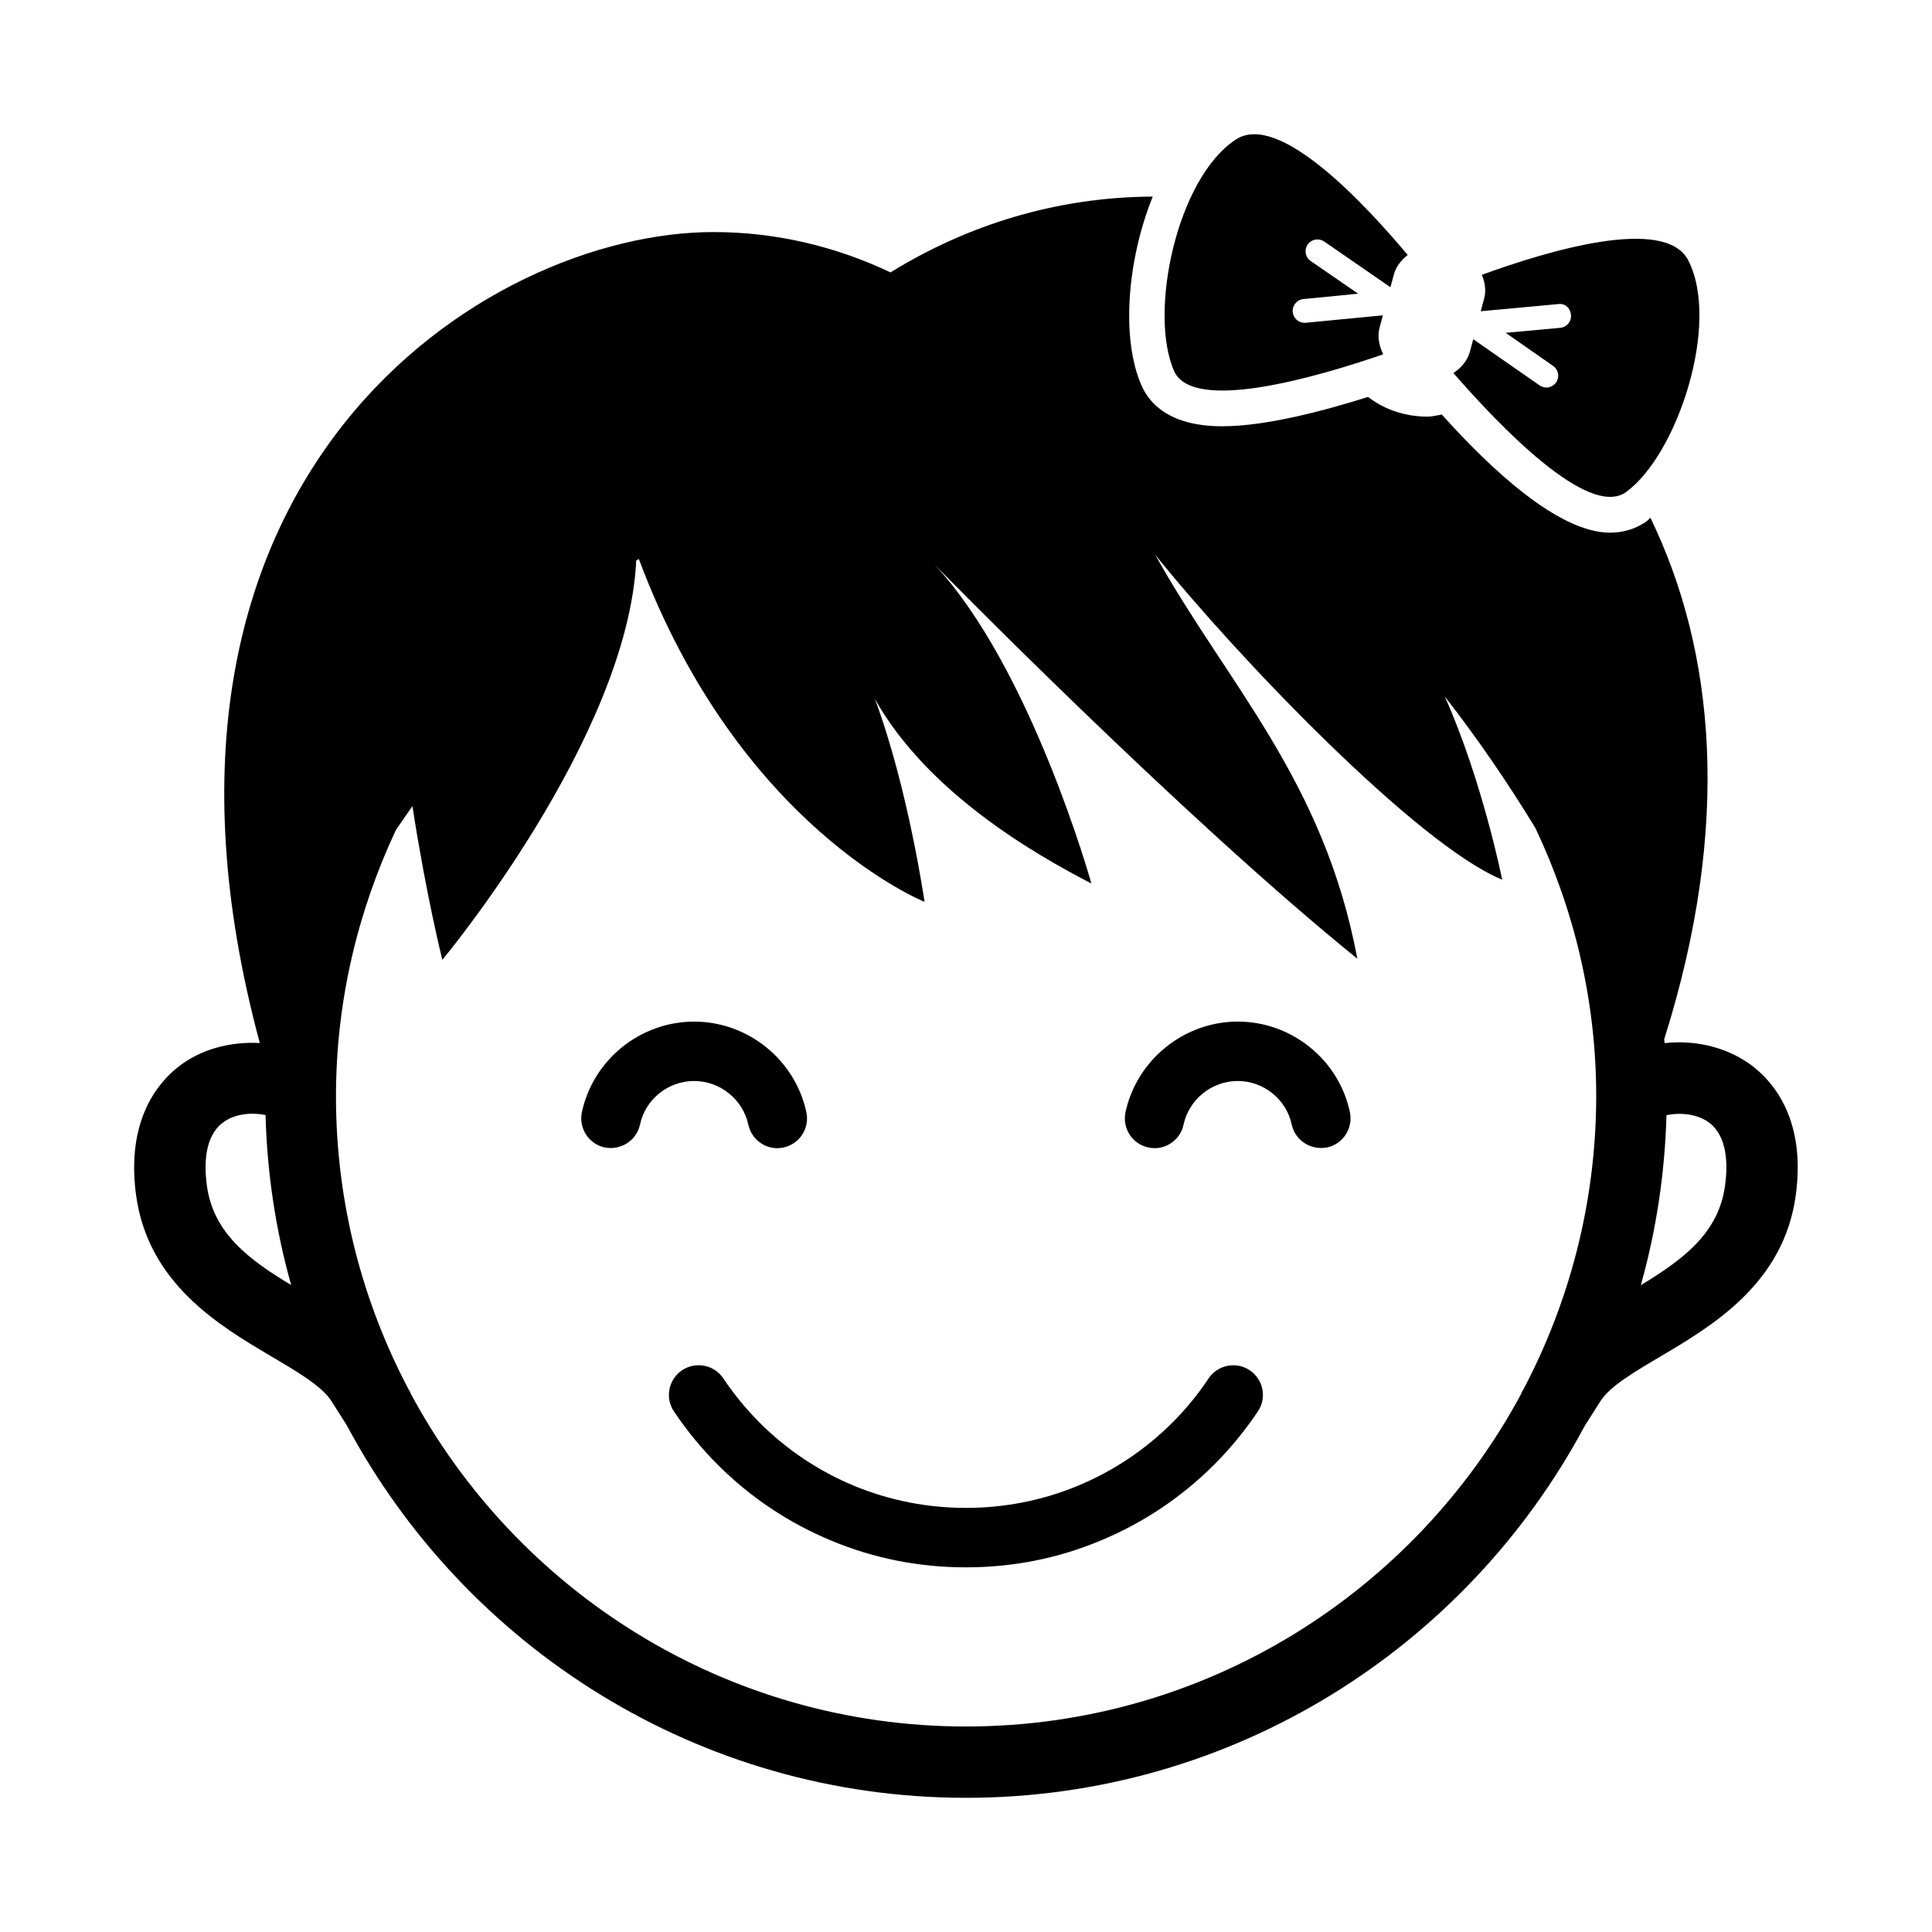 <?xml version="1.0" encoding="UTF-8"?>
<!-- Uploaded to: SVG Repo, www.svgrepo.com, Generator: SVG Repo Mixer Tools -->
<svg fill="#000000" width="800px" height="800px" version="1.1" viewBox="144 144 512 512" xmlns="http://www.w3.org/2000/svg">
 <g>
  <path d="m342.31 442.05c0.805 3.684 4.062 6.234 7.684 6.234 0.551 0 1.102-0.062 1.668-0.188 4.25-0.93 6.941-5.102 6.031-9.367-3.008-13.918-15.508-23.992-29.742-23.992-14.266 0-26.766 10.109-29.742 24.008-0.898 4.266 1.812 8.438 6.062 9.352 4.234 0.805 8.422-1.812 9.336-6.062 1.418-6.707 7.445-11.555 14.328-11.555 6.894 0 12.926 4.848 14.375 11.57z"/>
  <path d="m472.03 414.73c-14.234 0-26.734 10.109-29.758 23.992-0.914 4.266 1.777 8.438 6.031 9.367 0.582 0.125 1.133 0.188 1.668 0.188 3.606 0 6.894-2.519 7.684-6.234 1.449-6.723 7.496-11.57 14.359-11.57s12.895 4.879 14.312 11.555c0.93 4.25 5.07 6.863 9.352 6.062 4.25-0.914 6.941-5.07 6.062-9.352-2.945-13.93-15.461-24.008-29.711-24.008z"/>
  <path d="m608.77 426.78c-6.453-5.086-15.113-7.273-23.617-6.344-0.016-0.348-0.094-0.676-0.125-1.023 18.027-57.055 13.352-103.12-3.652-138.2-0.332 0.25-0.613 0.66-0.945 0.898-2.785 2-6.172 3.055-9.746 3.055-13.664 0-31.629-16.863-44.586-31.301-1.289 0.203-2.504 0.551-3.891 0.551-2.078 0-4.172-0.25-6.219-0.738-3.543-0.836-6.738-2.41-9.445-4.488-11.902 3.762-27.223 7.777-38.621 7.777-13.68 0-19.191-5.809-21.363-10.707-5.481-12.266-3.938-33.172 2.93-50.16-25.551 0.109-49.23 7.559-69.496 20.09-14.25-6.769-30.102-10.691-46.934-10.691-60.301 0-160.89 64-120.21 214.91-7.871-0.406-15.711 1.641-21.664 6.363-5.305 4.176-13.805 14.109-11.129 33.93 3.18 23.441 22.074 34.621 35.879 42.777 6.879 4.062 13.367 7.887 15.84 11.746l4.156 6.551c31.348 58.645 93.094 98.664 164.07 98.664 70.973 0 132.72-40.02 164.02-98.668l4.156-6.519c2.473-3.871 8.957-7.699 15.84-11.762 13.809-8.172 32.715-19.332 35.879-42.762 2.707-19.816-5.812-29.766-11.133-33.941zm-409.95 31.395c-0.738-5.512-0.645-12.832 4.078-16.547 3.148-2.488 7.715-2.898 11.477-2.125 0.41 15.57 2.738 30.652 6.785 45.043-11.02-6.629-20.621-13.664-22.34-26.371zm348.78 54.254-0.426 0.645 0.094 0.062c-28.168 52.555-83.602 88.402-147.27 88.402-63.668 0-119.11-35.848-147.25-88.402l0.078-0.062-0.426-0.645c-12.328-23.285-19.363-49.75-19.363-77.855 0-25.254 5.793-49.074 15.84-70.535 1.465-2.141 2.914-4.266 4.426-6.406 3.606 23.539 7.918 40.73 7.918 40.73s49.09-58.867 51.387-105.8c0.234-0.141 0.473-0.285 0.691-0.426 26.641 71.289 75.715 90.859 75.715 90.859s-4.344-30.086-13.145-53.734c13.855 24.609 41.801 40.84 57.355 48.871 0 0-15.965-57.262-41.66-84.609 0 0 65.227 66.613 112.14 104.54-8.863-47.406-34.621-72.957-53.562-107.06 21.883 27.27 69.559 76.957 91.945 86.121 0 0-5.164-26.008-15.191-48.523 8.77 11.227 16.781 22.984 24.027 34.891 10.219 21.602 16.09 45.641 16.09 71.086-0.047 28.07-7.086 54.551-19.414 77.852zm53.562-54.254c-1.699 12.707-11.32 19.742-22.324 26.402 4.047-14.391 6.359-29.473 6.801-45.043 3.746-0.77 8.328-0.348 11.477 2.109 4.691 3.699 4.801 11.07 4.047 16.531z"/>
  <path d="m494.92 208 17.555 12.121 0.93-3.418c0.582-2.156 1.984-3.793 3.652-5.133-11.871-14.152-34.164-37.863-45.422-30.668-15.777 10.141-23.332 46.066-16.469 61.465 5.008 11.133 37.863 1.574 55.402-4.473-1.07-2.219-1.621-4.66-0.961-7.086l0.867-3.242-20.422 1.969c-0.125 0-0.219 0.016-0.332 0.016-1.621 0-2.961-1.211-3.133-2.852-0.172-1.73 1.086-3.273 2.852-3.449l14.484-1.418-12.578-8.66c-1.434-0.992-1.777-2.961-0.805-4.375 0.996-1.426 2.965-1.758 4.379-0.797z"/>
  <path d="m553.79 246.7c-0.613 0-1.258-0.188-1.777-0.566l-17.586-12.234-0.883 3.289c-0.676 2.441-2.312 4.297-4.375 5.668 12.156 13.996 35.832 38.699 45.738 31.551 13.648-9.887 25.082-44.793 16.484-61.434-6.156-11.871-37.312-2.488-54.68 3.856 0.805 2 1.18 4.125 0.613 6.25l-0.914 3.402 20.484-1.891c1.969-0.27 3.273 1.117 3.434 2.852 0.156 1.73-1.102 3.273-2.852 3.434l-14.453 1.324 12.562 8.77c1.449 0.992 1.777 2.961 0.805 4.375-0.633 0.867-1.609 1.355-2.602 1.355z"/>
  <path d="m464.3 509.28c-2.801 4.219-6.047 8.172-9.621 11.746-7.258 7.227-15.711 12.863-25.113 16.75-18.703 7.777-40.43 7.777-59.168 0-9.398-3.891-17.84-9.523-25.082-16.75-3.59-3.606-6.832-7.543-9.637-11.746-2.426-3.606-7.305-4.551-10.91-2.156-3.606 2.41-4.598 7.32-2.172 10.91 3.371 5.039 7.273 9.793 11.586 14.105 8.723 8.723 18.879 15.492 30.18 20.168 11.273 4.707 23.254 7.055 35.613 7.055s24.34-2.348 35.598-7.055c11.32-4.676 21.492-11.477 30.195-20.168 4.312-4.297 8.203-9.07 11.586-14.105 2.426-3.606 1.449-8.5-2.188-10.91-3.547-2.394-8.473-1.418-10.867 2.156z"/>
 </g>
</svg>